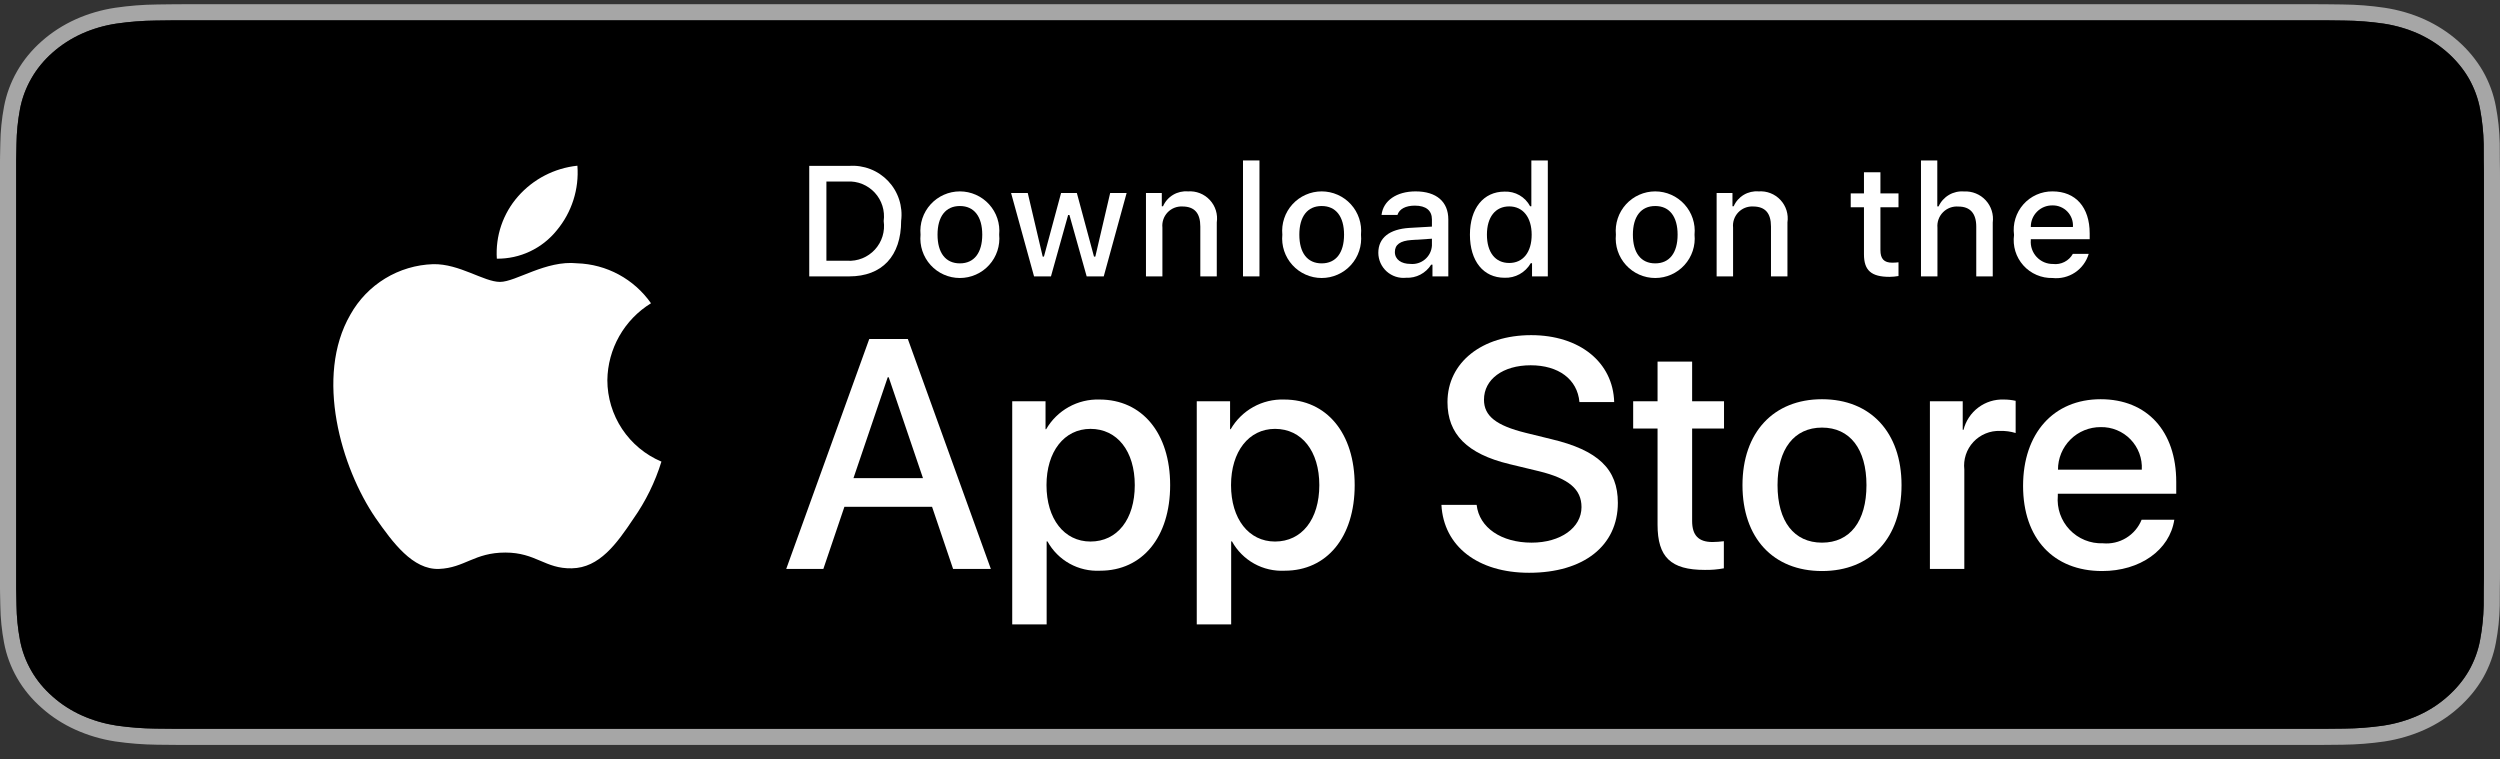 <svg width="135" height="41" viewBox="0 0 135 41" fill="none" xmlns="http://www.w3.org/2000/svg">
<rect x="0" y="0" width="135" height="41" fill="#333333" stroke="none"/>
<g clip-path="url(#clip0_435_205)">
<g clip-path="url(#clip1_435_205)">
<path fill-rule="evenodd" clip-rule="evenodd" d="M10.757 0.227H124.249C124.655 0.227 125.067 0.227 125.472 0.229C125.753 0.231 126.039 0.235 126.322 0.239C126.386 0.24 126.449 0.241 126.512 0.242C127.269 0.249 128.023 0.308 128.769 0.419C129.518 0.532 130.243 0.743 130.921 1.046C132.278 1.663 133.383 2.642 134.079 3.845C134.419 4.445 134.655 5.087 134.777 5.749C134.903 6.411 134.973 7.08 134.987 7.751C134.991 8.057 134.991 8.365 134.991 8.672C135 9.034 135 9.397 135 9.763V30.692C135 31.061 135 31.423 134.991 31.786C134.991 32.096 134.991 32.397 134.987 32.708C134.973 33.379 134.903 34.048 134.777 34.71C134.655 35.372 134.42 36.014 134.079 36.614C133.733 37.211 133.283 37.755 132.746 38.228C132.213 38.705 131.597 39.103 130.921 39.407C130.243 39.711 129.518 39.923 128.769 40.038C128.023 40.147 127.268 40.206 126.512 40.215C126.169 40.221 125.816 40.225 125.472 40.225C125.067 40.227 124.655 40.227 124.249 40.227H10.757C10.343 40.227 9.934 40.227 9.522 40.225C9.176 40.225 8.834 40.221 8.485 40.215C7.727 40.206 6.972 40.147 6.224 40.038C5.478 39.924 4.755 39.711 4.08 39.407C3.404 39.103 2.787 38.705 2.254 38.228C1.715 37.757 1.266 37.212 0.924 36.614C0.581 36.015 0.343 35.373 0.219 34.71C0.094 34.048 0.026 33.379 0.017 32.708C0.01 32.496 0.007 32.288 0.004 32.079C0.003 31.982 0.002 31.884 0 31.786V8.672C0.002 8.573 0.003 8.475 0.004 8.377C0.007 8.168 0.01 7.959 0.017 7.751C0.026 7.08 0.094 6.41 0.219 5.749C0.344 5.086 0.581 4.444 0.924 3.845C1.266 3.245 1.715 2.698 2.254 2.224C2.789 1.749 3.405 1.352 4.08 1.046C4.755 0.742 5.478 0.531 6.224 0.419C6.972 0.309 7.727 0.25 8.485 0.242C8.557 0.241 8.629 0.24 8.701 0.239C8.976 0.235 9.248 0.231 9.522 0.229C9.934 0.227 10.343 0.227 10.757 0.227ZM8.408 39.345C8.75 39.351 9.086 39.355 9.43 39.355L124.35 39.357L125.576 39.355C125.912 39.355 126.259 39.351 126.59 39.345C127.297 39.337 128.004 39.282 128.702 39.181C129.358 39.083 129.993 38.898 130.587 38.632C131.173 38.368 131.707 38.023 132.169 37.609C132.631 37.203 133.018 36.735 133.316 36.223C133.615 35.697 133.821 35.134 133.927 34.553C134.042 33.94 134.106 33.32 134.12 32.699C134.124 32.392 134.124 32.094 134.124 31.769C134.133 31.411 134.133 31.057 134.133 30.693V9.76C134.133 9.4 134.133 9.043 134.124 8.668C134.124 8.365 134.124 8.061 134.121 7.778C134.107 7.145 134.042 6.514 133.924 5.89C133.818 5.317 133.614 4.761 133.32 4.241C132.718 3.202 131.763 2.356 130.59 1.821C129.995 1.556 129.359 1.371 128.702 1.273C128.008 1.172 127.306 1.117 126.602 1.11L125.57 1.097H9.431L8.411 1.11C7.701 1.117 6.992 1.172 6.291 1.274C5.641 1.371 5.011 1.554 4.423 1.818C3.837 2.083 3.303 2.428 2.838 2.84C2.373 3.249 1.986 3.721 1.691 4.239C1.392 4.762 1.185 5.322 1.077 5.901C0.961 6.52 0.898 7.146 0.89 7.774C0.883 7.977 0.873 8.668 0.873 8.668V31.774C0.873 31.774 0.882 32.476 0.89 32.687C0.899 33.315 0.961 33.942 1.078 34.562C1.185 35.139 1.392 35.698 1.691 36.22C1.987 36.738 2.377 37.21 2.845 37.617C3.306 38.028 3.839 38.372 4.423 38.633C5.013 38.898 5.644 39.082 6.296 39.181C6.994 39.282 7.7 39.336 8.408 39.345Z" fill="#A6A6A6"/>
<path d="M9.43 39.355C9.086 39.355 8.75 39.352 8.408 39.345C7.7 39.337 6.994 39.282 6.296 39.182C5.644 39.082 5.013 38.898 4.423 38.634C3.839 38.372 3.306 38.028 2.845 37.617C2.377 37.21 1.987 36.738 1.691 36.22C1.392 35.698 1.185 35.139 1.078 34.562C0.961 33.942 0.899 33.316 0.89 32.687C0.882 32.476 0.873 31.774 0.873 31.774V8.668C0.873 8.668 0.883 7.977 0.89 7.774C0.898 7.146 0.961 6.52 1.077 5.901C1.185 5.323 1.392 4.762 1.691 4.239C1.986 3.721 2.373 3.249 2.838 2.84C3.303 2.428 3.837 2.083 4.423 1.818C5.011 1.555 5.641 1.371 6.291 1.274C6.992 1.172 7.701 1.117 8.411 1.11L9.431 1.097H125.57L126.602 1.11C127.306 1.118 128.008 1.172 128.702 1.273C129.359 1.371 129.995 1.556 130.59 1.821C131.763 2.356 132.718 3.202 133.32 4.241C133.614 4.761 133.818 5.317 133.924 5.89C134.042 6.515 134.107 7.145 134.121 7.778C134.124 8.061 134.124 8.366 134.124 8.668C134.133 9.043 134.133 9.4 134.133 9.76V30.693C134.133 31.057 134.133 31.411 134.124 31.769C134.124 32.094 134.124 32.392 134.12 32.699C134.107 33.32 134.042 33.94 133.927 34.553C133.821 35.134 133.615 35.697 133.316 36.223C133.018 36.736 132.631 37.203 132.169 37.609C131.707 38.023 131.173 38.368 130.587 38.632C129.994 38.898 129.358 39.083 128.702 39.182C128.004 39.283 127.297 39.337 126.59 39.345C126.259 39.352 125.912 39.355 125.576 39.355L124.35 39.357L9.43 39.355Z" fill="black"/>
<path d="M32.797 20.528C32.808 19.693 33.03 18.875 33.442 18.149C33.854 17.423 34.443 16.813 35.154 16.376C34.702 15.731 34.106 15.2 33.413 14.825C32.721 14.451 31.95 14.243 31.163 14.218C29.483 14.042 27.855 15.223 27 15.223C26.128 15.223 24.81 14.236 23.391 14.265C22.474 14.294 21.579 14.561 20.795 15.039C20.012 15.517 19.365 16.19 18.918 16.993C16.984 20.341 18.427 25.262 20.28 27.969C21.206 29.294 22.29 30.775 23.707 30.722C25.094 30.665 25.612 29.838 27.287 29.838C28.945 29.838 29.431 30.722 30.878 30.689C32.366 30.665 33.304 29.357 34.198 28.02C34.864 27.075 35.377 26.032 35.717 24.927C34.852 24.561 34.114 23.949 33.595 23.167C33.076 22.384 32.798 21.467 32.797 20.528Z" fill="white"/>
<path d="M30.066 12.438C30.877 11.464 31.277 10.212 31.18 8.948C29.941 9.078 28.795 9.67 27.973 10.607C27.571 11.065 27.263 11.597 27.066 12.174C26.87 12.751 26.79 13.361 26.829 13.969C27.449 13.975 28.063 13.841 28.623 13.575C29.184 13.31 29.677 12.921 30.066 12.438Z" fill="white"/>
<path d="M50.331 27.367H45.598L44.461 30.723H42.456L46.94 18.305H49.023L53.506 30.723H51.467L50.331 27.367ZM46.088 25.818H49.84L47.99 20.371H47.938L46.088 25.818Z" fill="white"/>
<path d="M63.188 26.197C63.188 29.011 61.683 30.818 59.41 30.818C58.834 30.848 58.262 30.716 57.758 30.436C57.254 30.155 56.84 29.739 56.562 29.234H56.519V33.718H54.66V21.67H56.459V23.176H56.493C56.784 22.673 57.206 22.259 57.714 21.977C58.221 21.695 58.796 21.556 59.376 21.575C61.674 21.575 63.188 23.391 63.188 26.197ZM61.278 26.197C61.278 24.364 60.331 23.159 58.886 23.159C57.466 23.159 56.511 24.39 56.511 26.197C56.511 28.021 57.466 29.243 58.886 29.243C60.331 29.243 61.278 28.047 61.278 26.197Z" fill="white"/>
<path d="M73.153 26.197C73.153 29.011 71.647 30.818 69.375 30.818C68.799 30.848 68.227 30.716 67.723 30.436C67.219 30.155 66.805 29.739 66.526 29.234H66.483V33.718H64.625V21.67H66.424V23.176H66.458C66.749 22.673 67.171 22.259 67.678 21.977C68.186 21.695 68.76 21.556 69.341 21.575C71.639 21.575 73.153 23.391 73.153 26.197ZM71.243 26.197C71.243 24.364 70.296 23.159 68.851 23.159C67.431 23.159 66.476 24.39 66.476 26.197C66.476 28.021 67.431 29.243 68.851 29.243C70.296 29.243 71.243 28.047 71.243 26.197Z" fill="white"/>
<path d="M79.739 27.264C79.877 28.495 81.073 29.303 82.708 29.303C84.274 29.303 85.401 28.495 85.401 27.384C85.401 26.421 84.722 25.843 83.112 25.448L81.503 25.06C79.223 24.509 78.164 23.443 78.164 21.713C78.164 19.57 80.031 18.098 82.683 18.098C85.307 18.098 87.106 19.57 87.166 21.713H85.29C85.178 20.473 84.153 19.725 82.656 19.725C81.159 19.725 80.135 20.482 80.135 21.584C80.135 22.462 80.789 22.978 82.39 23.374L83.758 23.71C86.306 24.312 87.364 25.336 87.364 27.152C87.364 29.475 85.514 30.93 82.57 30.93C79.816 30.93 77.957 29.509 77.837 27.263L79.739 27.264Z" fill="white"/>
<path d="M91.375 19.527V21.67H93.097V23.141H91.375V28.133C91.375 28.908 91.72 29.269 92.477 29.269C92.681 29.266 92.885 29.251 93.088 29.226V30.689C92.748 30.753 92.402 30.782 92.056 30.775C90.223 30.775 89.508 30.087 89.508 28.331V23.141H88.191V21.67H89.508V19.527H91.375Z" fill="white"/>
<path d="M94.094 26.197C94.094 23.348 95.772 21.558 98.388 21.558C101.013 21.558 102.683 23.348 102.683 26.197C102.683 29.053 101.022 30.836 98.388 30.836C95.755 30.836 94.094 29.053 94.094 26.197ZM100.789 26.197C100.789 24.243 99.894 23.09 98.388 23.09C96.882 23.09 95.987 24.252 95.987 26.197C95.987 28.159 96.882 29.303 98.388 29.303C99.894 29.303 100.789 28.159 100.789 26.197Z" fill="white"/>
<path d="M104.215 21.67H105.987V23.211H106.03C106.15 22.729 106.432 22.304 106.829 22.006C107.225 21.708 107.712 21.556 108.208 21.575C108.422 21.574 108.636 21.598 108.845 21.644V23.383C108.574 23.3 108.292 23.262 108.01 23.27C107.74 23.259 107.471 23.307 107.221 23.41C106.971 23.513 106.746 23.669 106.562 23.866C106.378 24.064 106.239 24.3 106.155 24.556C106.071 24.813 106.043 25.085 106.073 25.353V30.723H104.215L104.215 21.67Z" fill="white"/>
<path d="M117.413 28.064C117.163 29.708 115.562 30.836 113.515 30.836C110.881 30.836 109.246 29.071 109.246 26.24C109.246 23.4 110.89 21.558 113.437 21.558C115.941 21.558 117.517 23.279 117.517 26.024V26.661H111.122V26.773C111.093 27.106 111.134 27.442 111.244 27.758C111.355 28.074 111.531 28.363 111.761 28.605C111.991 28.848 112.271 29.038 112.581 29.165C112.89 29.291 113.223 29.35 113.558 29.338C113.997 29.379 114.438 29.277 114.814 29.048C115.191 28.818 115.484 28.473 115.648 28.064L117.413 28.064ZM111.131 25.362H115.657C115.674 25.062 115.628 24.763 115.524 24.482C115.419 24.2 115.257 23.944 115.049 23.728C114.84 23.512 114.59 23.342 114.312 23.228C114.035 23.113 113.737 23.058 113.437 23.064C113.134 23.062 112.834 23.121 112.554 23.235C112.274 23.35 112.019 23.519 111.805 23.733C111.591 23.946 111.421 24.2 111.305 24.48C111.189 24.76 111.13 25.059 111.131 25.362Z" fill="white"/>
<path d="M45.855 8.958C46.244 8.93 46.635 8.989 46.999 9.131C47.363 9.272 47.691 9.493 47.96 9.776C48.229 10.06 48.431 10.399 48.552 10.771C48.674 11.142 48.711 11.536 48.662 11.923C48.662 13.829 47.632 14.925 45.855 14.925H43.699V8.958H45.855ZM44.626 14.081H45.751C46.029 14.098 46.308 14.052 46.566 13.948C46.825 13.843 47.057 13.682 47.245 13.477C47.434 13.271 47.574 13.026 47.656 12.759C47.738 12.493 47.759 12.211 47.719 11.935C47.756 11.661 47.733 11.381 47.65 11.116C47.567 10.851 47.426 10.608 47.238 10.404C47.05 10.2 46.819 10.041 46.562 9.936C46.305 9.832 46.028 9.786 45.751 9.802H44.626V14.081Z" fill="white"/>
<path d="M49.709 12.672C49.681 12.376 49.715 12.077 49.808 11.795C49.902 11.513 50.054 11.254 50.254 11.034C50.454 10.814 50.698 10.638 50.969 10.518C51.241 10.397 51.535 10.335 51.833 10.335C52.13 10.335 52.424 10.397 52.696 10.518C52.968 10.638 53.211 10.814 53.411 11.034C53.611 11.254 53.763 11.513 53.857 11.795C53.95 12.077 53.984 12.376 53.956 12.672C53.985 12.968 53.951 13.267 53.858 13.549C53.764 13.832 53.613 14.092 53.413 14.312C53.213 14.533 52.969 14.709 52.697 14.829C52.425 14.95 52.13 15.012 51.833 15.012C51.535 15.012 51.241 14.95 50.968 14.829C50.696 14.709 50.452 14.533 50.252 14.312C50.052 14.092 49.901 13.832 49.807 13.549C49.714 13.267 49.68 12.968 49.709 12.672ZM53.042 12.672C53.042 11.696 52.603 11.125 51.834 11.125C51.062 11.125 50.627 11.696 50.627 12.672C50.627 13.655 51.062 14.222 51.834 14.222C52.603 14.222 53.042 13.652 53.042 12.672Z" fill="white"/>
<path d="M59.602 14.925H58.68L57.749 11.609H57.679L56.752 14.925H55.839L54.598 10.422H55.499L56.306 13.858H56.372L57.298 10.422H58.15L59.076 13.858H59.147L59.949 10.422H60.838L59.602 14.925Z" fill="white"/>
<path d="M61.882 10.422H62.737V11.137H62.804C62.916 10.88 63.106 10.665 63.347 10.521C63.588 10.378 63.868 10.312 64.147 10.335C64.367 10.319 64.587 10.352 64.791 10.432C64.996 10.512 65.18 10.637 65.329 10.798C65.479 10.959 65.591 11.151 65.656 11.361C65.721 11.571 65.738 11.793 65.706 12.01V14.925H64.817V12.233C64.817 11.509 64.503 11.15 63.846 11.15C63.697 11.143 63.548 11.168 63.41 11.224C63.272 11.28 63.148 11.365 63.046 11.473C62.944 11.582 62.866 11.711 62.819 11.852C62.771 11.993 62.755 12.143 62.77 12.291V14.925H61.882L61.882 10.422Z" fill="white"/>
<path d="M67.122 8.664H68.011V14.925H67.122V8.664Z" fill="white"/>
<path d="M69.246 12.672C69.218 12.376 69.252 12.077 69.346 11.795C69.439 11.513 69.591 11.254 69.791 11.034C69.991 10.814 70.235 10.638 70.507 10.518C70.779 10.397 71.073 10.335 71.37 10.335C71.667 10.335 71.961 10.397 72.233 10.518C72.505 10.638 72.749 10.814 72.949 11.034C73.149 11.254 73.3 11.513 73.394 11.795C73.488 12.077 73.522 12.376 73.494 12.672C73.522 12.968 73.489 13.267 73.395 13.549C73.302 13.832 73.15 14.092 72.95 14.312C72.75 14.533 72.506 14.709 72.234 14.829C71.962 14.95 71.668 15.012 71.37 15.012C71.072 15.012 70.778 14.95 70.506 14.829C70.234 14.709 69.99 14.533 69.79 14.312C69.59 14.092 69.438 13.832 69.344 13.549C69.251 13.267 69.217 12.968 69.246 12.672ZM72.579 12.672C72.579 11.696 72.141 11.125 71.371 11.125C70.599 11.125 70.164 11.696 70.164 12.672C70.164 13.655 70.599 14.222 71.371 14.222C72.141 14.222 72.579 13.652 72.579 12.672Z" fill="white"/>
<path d="M74.429 13.652C74.429 12.841 75.033 12.374 76.104 12.307L77.324 12.237V11.848C77.324 11.373 77.009 11.104 76.402 11.104C75.906 11.104 75.562 11.286 75.463 11.605H74.603C74.694 10.831 75.421 10.335 76.443 10.335C77.572 10.335 78.209 10.897 78.209 11.848V14.925H77.353V14.292H77.283C77.14 14.519 76.94 14.704 76.702 14.829C76.464 14.953 76.198 15.012 75.93 14.999C75.741 15.019 75.55 14.999 75.369 14.94C75.189 14.881 75.022 14.785 74.881 14.659C74.739 14.531 74.626 14.376 74.548 14.203C74.471 14.03 74.43 13.842 74.429 13.652ZM77.324 13.267V12.89L76.224 12.961C75.604 13.002 75.323 13.213 75.323 13.61C75.323 14.015 75.674 14.251 76.158 14.251C76.299 14.266 76.442 14.251 76.579 14.209C76.715 14.167 76.841 14.098 76.949 14.006C77.058 13.914 77.147 13.802 77.212 13.675C77.276 13.548 77.314 13.409 77.324 13.267Z" fill="white"/>
<path d="M79.376 12.672C79.376 11.249 80.108 10.347 81.246 10.347C81.527 10.335 81.806 10.402 82.051 10.542C82.295 10.682 82.495 10.888 82.626 11.137H82.693V8.664H83.582V14.925H82.73V14.214H82.66C82.518 14.461 82.311 14.665 82.062 14.804C81.813 14.942 81.531 15.01 81.246 14.999C80.1 14.999 79.376 14.098 79.376 12.672ZM80.294 12.672C80.294 13.627 80.745 14.201 81.498 14.201C82.247 14.201 82.71 13.618 82.71 12.676C82.71 11.737 82.242 11.146 81.498 11.146C80.749 11.146 80.294 11.724 80.294 12.672Z" fill="white"/>
<path d="M87.258 12.672C87.23 12.376 87.264 12.077 87.358 11.795C87.451 11.513 87.603 11.254 87.803 11.034C88.003 10.814 88.247 10.638 88.519 10.518C88.791 10.397 89.085 10.335 89.382 10.335C89.679 10.335 89.973 10.397 90.245 10.518C90.517 10.638 90.76 10.814 90.96 11.034C91.16 11.254 91.312 11.513 91.406 11.795C91.5 12.077 91.534 12.376 91.505 12.672C91.534 12.968 91.501 13.267 91.407 13.549C91.314 13.832 91.162 14.092 90.962 14.312C90.762 14.533 90.518 14.709 90.246 14.829C89.974 14.95 89.68 15.012 89.382 15.012C89.084 15.012 88.79 14.95 88.518 14.829C88.246 14.709 88.002 14.533 87.802 14.312C87.602 14.092 87.45 13.832 87.356 13.549C87.263 13.267 87.23 12.968 87.258 12.672ZM90.591 12.672C90.591 11.696 90.153 11.125 89.383 11.125C88.611 11.125 88.176 11.696 88.176 12.672C88.176 13.655 88.611 14.222 89.383 14.222C90.153 14.222 90.591 13.652 90.591 12.672Z" fill="white"/>
<path d="M92.698 10.422H93.553V11.137H93.62C93.732 10.88 93.922 10.665 94.163 10.521C94.404 10.378 94.684 10.312 94.963 10.335C95.183 10.319 95.403 10.352 95.607 10.432C95.812 10.512 95.996 10.637 96.145 10.798C96.295 10.959 96.407 11.151 96.472 11.361C96.537 11.571 96.554 11.793 96.522 12.01V14.925H95.633V12.233C95.633 11.509 95.319 11.15 94.662 11.15C94.513 11.143 94.364 11.168 94.226 11.224C94.088 11.28 93.964 11.365 93.862 11.473C93.76 11.582 93.682 11.711 93.635 11.852C93.587 11.993 93.571 12.143 93.586 12.291V14.925H92.698V10.422Z" fill="white"/>
<path d="M101.543 9.301V10.443H102.519V11.191H101.543V13.507C101.543 13.978 101.738 14.185 102.18 14.185C102.293 14.184 102.407 14.178 102.519 14.164V14.905C102.359 14.933 102.198 14.948 102.036 14.95C101.047 14.95 100.654 14.602 100.654 13.734V11.191H99.939V10.443H100.654V9.301H101.543Z" fill="white"/>
<path d="M103.733 8.664H104.614V11.146H104.684C104.802 10.886 104.997 10.67 105.243 10.525C105.489 10.381 105.773 10.316 106.057 10.339C106.275 10.327 106.493 10.364 106.695 10.446C106.897 10.528 107.079 10.653 107.227 10.814C107.375 10.974 107.486 11.165 107.552 11.373C107.618 11.581 107.637 11.802 107.608 12.018V14.925H106.718V12.237C106.718 11.518 106.383 11.154 105.755 11.154C105.603 11.141 105.449 11.162 105.305 11.215C105.161 11.268 105.031 11.352 104.923 11.461C104.815 11.569 104.732 11.7 104.68 11.845C104.628 11.989 104.608 12.143 104.622 12.295V14.925H103.733L103.733 8.664Z" fill="white"/>
<path d="M112.79 13.709C112.669 14.121 112.407 14.477 112.051 14.715C111.694 14.953 111.265 15.058 110.838 15.012C110.542 15.02 110.247 14.963 109.974 14.845C109.702 14.728 109.458 14.553 109.26 14.331C109.062 14.11 108.915 13.849 108.828 13.565C108.742 13.281 108.718 12.982 108.758 12.688C108.719 12.393 108.743 12.093 108.83 11.808C108.916 11.524 109.063 11.261 109.26 11.038C109.456 10.815 109.699 10.636 109.971 10.515C110.242 10.394 110.537 10.333 110.834 10.335C112.087 10.335 112.843 11.191 112.843 12.605V12.915H109.664V12.965C109.65 13.13 109.67 13.297 109.725 13.453C109.779 13.61 109.865 13.754 109.978 13.875C110.091 13.997 110.228 14.093 110.38 14.159C110.533 14.224 110.697 14.257 110.863 14.255C111.075 14.281 111.291 14.242 111.481 14.145C111.672 14.048 111.83 13.896 111.934 13.709L112.79 13.709ZM109.664 12.258H111.938C111.949 12.107 111.929 11.955 111.878 11.812C111.827 11.67 111.746 11.539 111.642 11.429C111.538 11.319 111.411 11.233 111.272 11.175C111.132 11.116 110.981 11.088 110.83 11.092C110.676 11.09 110.523 11.118 110.381 11.176C110.239 11.234 110.109 11.32 110.001 11.429C109.892 11.538 109.806 11.667 109.748 11.809C109.69 11.952 109.662 12.104 109.664 12.258Z" fill="white"/>
</g>
</g>
<defs>
<clipPath id="clip0_435_205">
<rect width="135" height="40" fill="white" transform="translate(0 0.227)"/>
</clipPath>
<clipPath id="clip1_435_205">
<rect width="135" height="40" fill="white" transform="translate(0 0.227)"/>
</clipPath>
</defs>
</svg>
